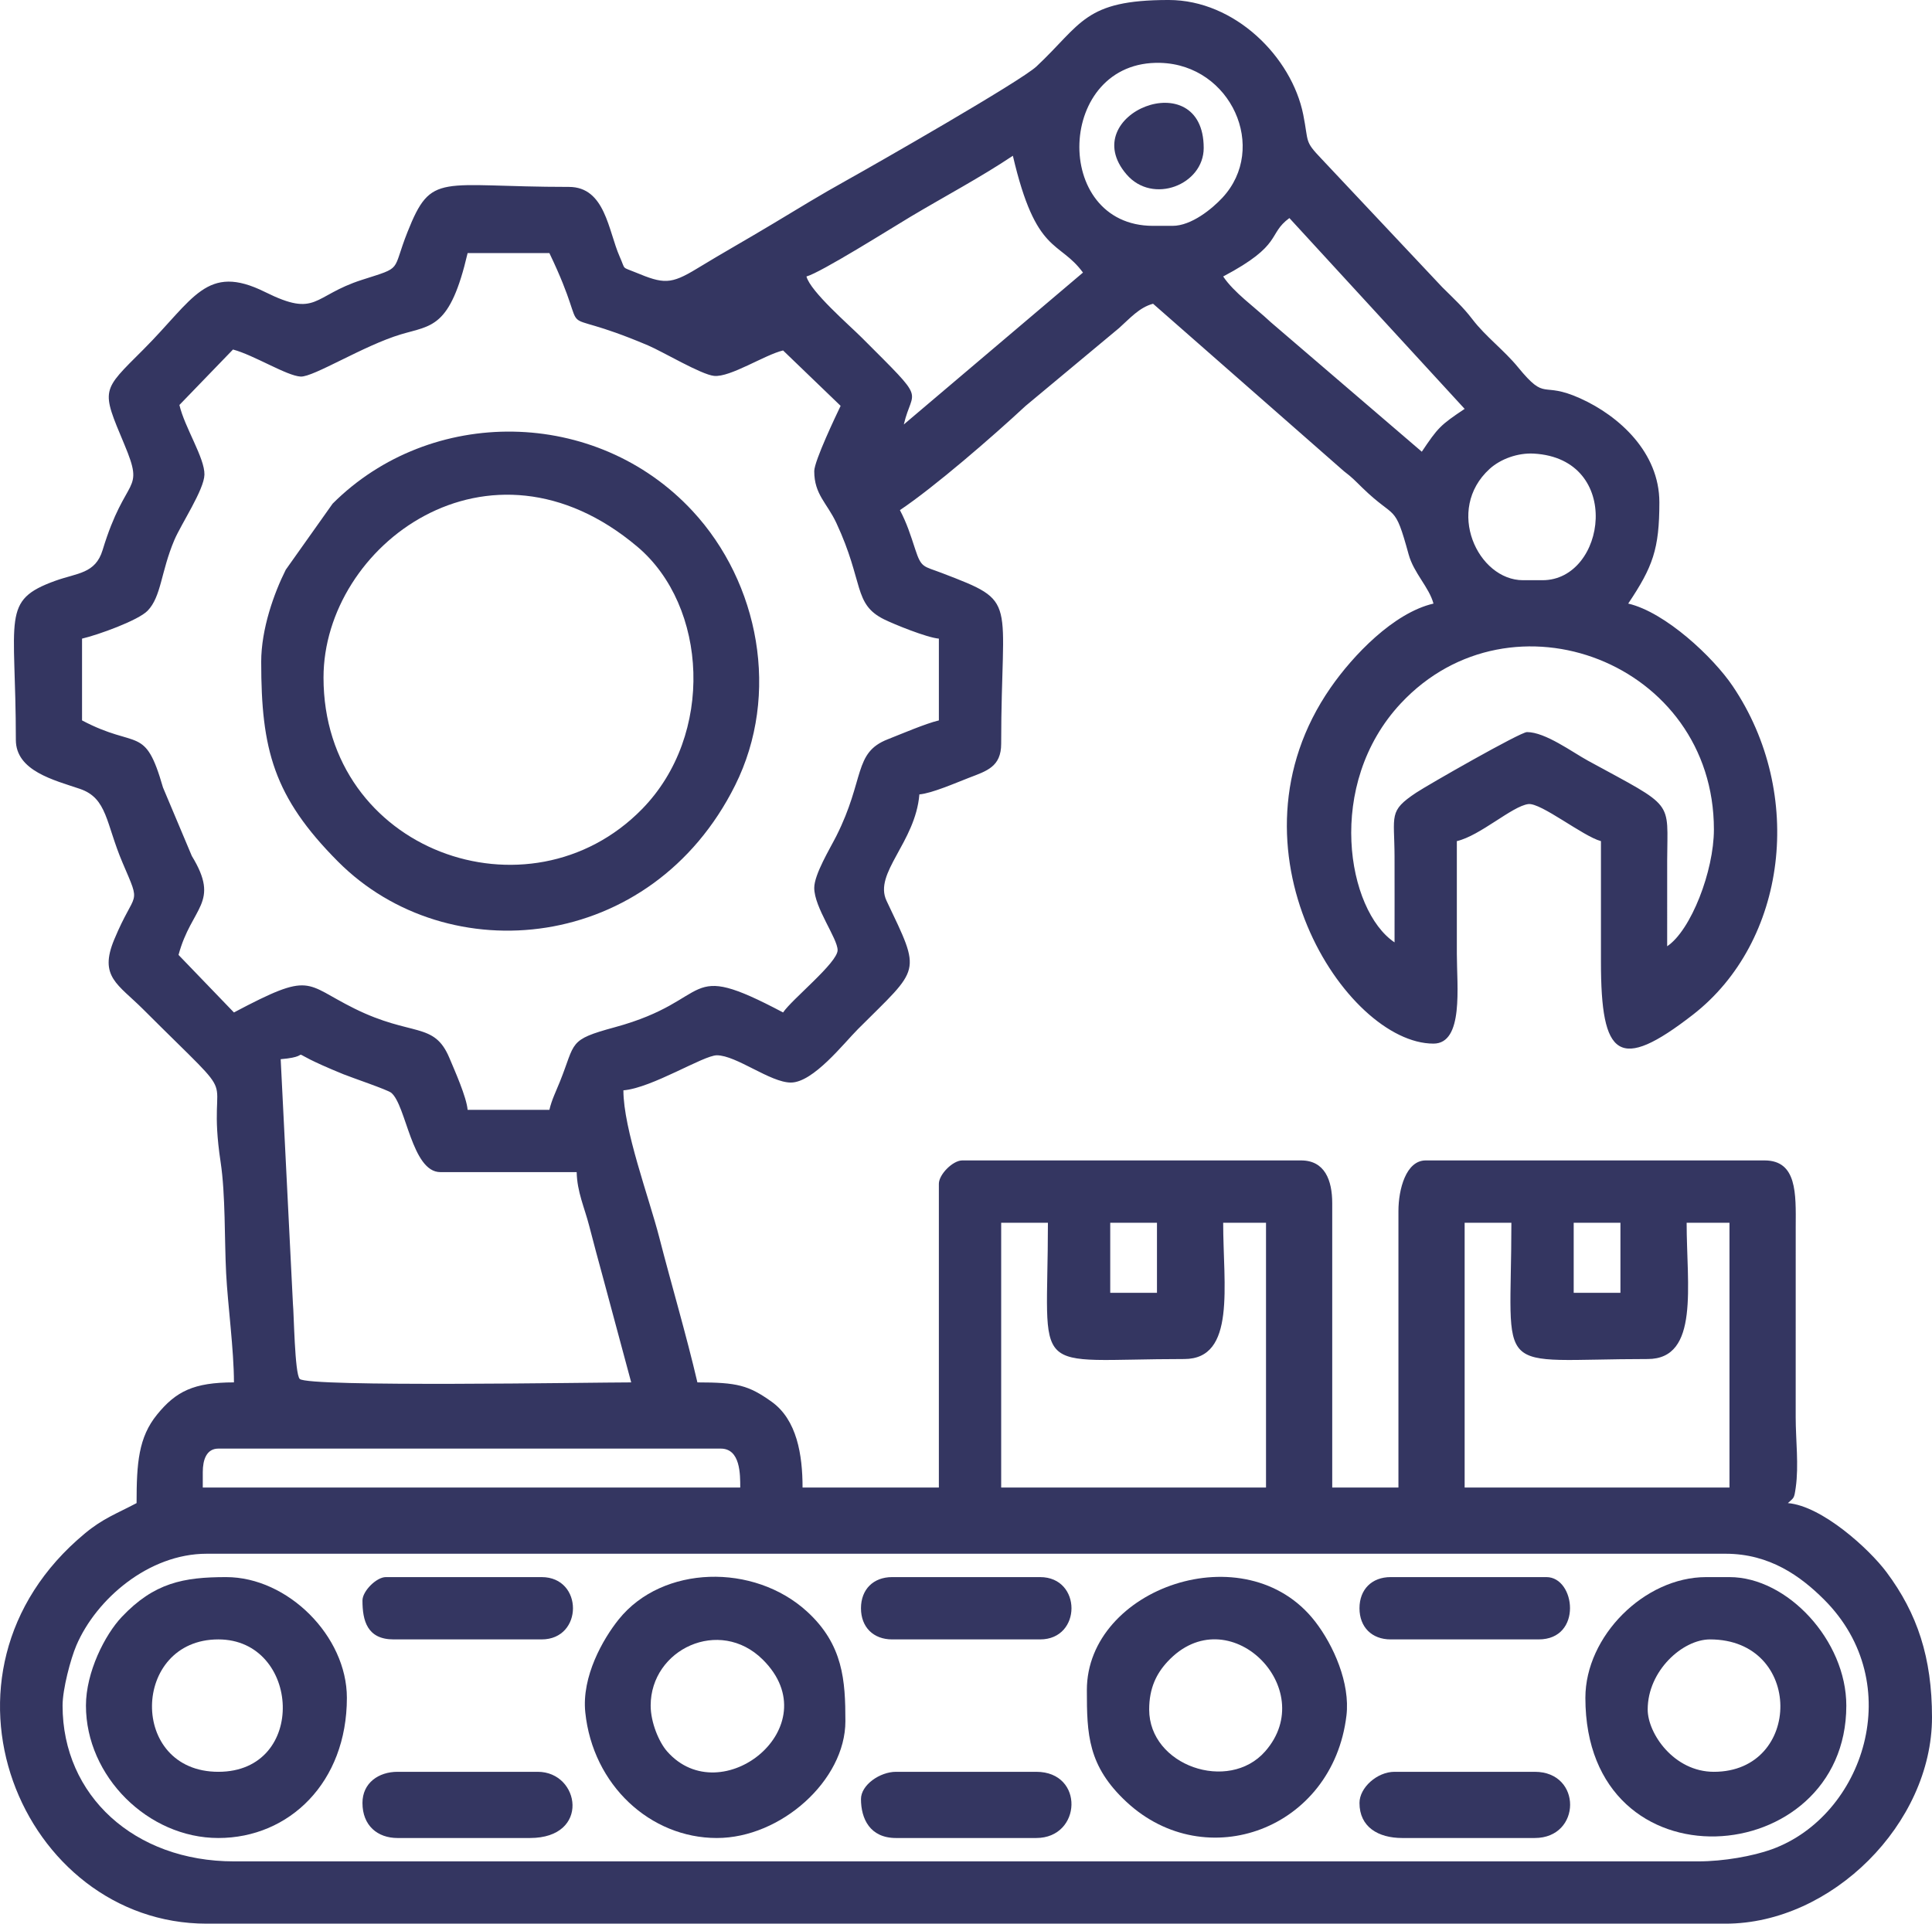 <?xml version="1.0" encoding="UTF-8"?>
<!DOCTYPE svg PUBLIC "-//W3C//DTD SVG 1.1//EN" "http://www.w3.org/Graphics/SVG/1.1/DTD/svg11.dtd">
<!-- Creator: CorelDRAW -->
<svg xmlns="http://www.w3.org/2000/svg" xml:space="preserve" width="131.269mm" height="130.722mm" version="1.1" style="shape-rendering:geometricPrecision; text-rendering:geometricPrecision; image-rendering:optimizeQuality; fill-rule:evenodd; clip-rule:evenodd"
viewBox="0 0 3768.04 3752.35"
 xmlns:xlink="http://www.w3.org/1999/xlink"
 xmlns:xodm="http://www.corel.com/coreldraw/odm/2003">
 <defs>
  <style type="text/css">
   <![CDATA[
    .fil0 {fill:#343661}
   ]]>
  </style>
 </defs>
 <g id="Layer_x0020_1">
  <g id="_1279439069904">
   <path class="fil0" d="M122.04 3326.98c0,-32.4 15.78,-91.38 26.9,-117.42 38.51,-90.14 140.78,-178.82 254.14,-178.82l2962.38 0c86.33,0 146.71,44.15 191.87,89.18 164.43,163.97 77.34,422.4 -101.53,487.29 -36.87,13.38 -94.3,23.61 -143.5,23.61l-2856.04 0c-193.94,0 -334.22,-128.16 -334.22,-303.83zm2734.51 -941.89l91.15 0c0,307.31 -41.3,265.85 265.85,265.85 101.46,0 75.96,-143.47 75.96,-265.85l83.55 0 0 516.52 -516.52 0 0 -516.52zm-903.91 0l91.15 0c0,307.31 -41.3,265.85 265.85,265.85 101.46,0 75.96,-143.47 75.96,-265.85l83.55 0 0 516.52 -516.52 0 0 -516.52zm-1557.15 486.14c0,-23.32 7.03,-45.57 30.38,-45.57l979.86 0c38.56,0 37.98,50.9 37.98,75.96l-1048.23 0 0 -30.38zm2673.74 -486.14l91.15 0 0 136.73 -91.15 0 0 -136.73zm-903.91 0l91.15 0 0 136.73 -91.15 0 0 -136.73zm-1617.91 -319.02c79.07,-6.58 -13.41,-26.02 122.5,29.42 15.12,6.17 85.99,30.24 93.08,36.05 29.33,24.06 39.95,154.81 95.85,154.81l265.85 0c0.87,38.9 15.3,69.26 24.41,104.72 8.15,31.72 18.92,71.72 27.21,101.92l54.73 203.53c-74.35,0 -630.08,9.64 -646.48,-6.76 -9.89,-9.89 -11.35,-129.25 -13.25,-146.27l-23.9 -477.43zm2172.41 -227.88c-92.51,-61.95 -135.93,-307.63 12.29,-466.25 215.54,-230.65 610.57,-79.49 610.57,245.97 0,81.37 -44.84,196.87 -91.15,227.88 0,-55.7 -0.13,-111.42 0.01,-167.12 0.31,-119.93 16.66,-101.42 -154.53,-194.88 -30.66,-16.74 -83.11,-55.78 -118.92,-55.78 -13.02,0 -193.5,103.2 -216.04,118.18 -54.56,36.25 -42.47,43.26 -42.23,124.88 0.17,55.7 0.01,111.42 0.01,167.12zm288.64 -706.42l-37.98 0c-88.33,0 -152.64,-137.59 -65.22,-217.14 21.45,-19.51 55.12,-31.56 86.12,-29.83 174.75,9.75 141.58,246.96 17.08,246.96zm-1420.42 -212.68c0,45.53 24.97,62.06 43.18,101.14 54.12,116.16 32.41,157.85 93.12,187.93 18.52,9.18 83.22,35.59 106.77,37.55l0 159.52c-25.57,5.96 -74.41,26.94 -99.83,36.9 -66.98,26.22 -44.21,77.45 -100.1,188.54 -12.09,24.03 -43.14,74.79 -43.14,101.18 0,38.5 45.57,98.57 45.57,121.53 0,24.51 -88.98,95.62 -106.34,121.54 -200.1,-105.88 -130.27,-24.95 -328.18,28.83 -91.88,24.96 -76.01,28.88 -106.94,105.75 -8.13,20.2 -16.1,35.84 -20.64,55.32l-159.51 0c-2.06,-24.8 -24.97,-76.05 -35.53,-101.2 -29.95,-71.29 -72.57,-40.66 -184.88,-96.16 -99.46,-49.15 -81.79,-73.78 -235.34,7.46l-108.06 -112.23c25.37,-94.73 82.31,-100.57 25.93,-193.01l-56.27 -133.65c-35.42,-123.45 -49.17,-73.31 -157.84,-130.8l0 -159.52c31.18,-7.27 109.39,-35.38 127.88,-54.42 26.84,-27.64 25.8,-75.77 52.1,-137.79 13.41,-31.61 58.14,-98.16 58.73,-127.74 0.65,-32.48 -38.61,-92.01 -48.81,-135.8l104.51 -108.18c41.13,10.99 104.98,51.47 131.98,52.77 25.02,1.21 122.7,-60.52 195.46,-82.33 60.18,-18.04 95.89,-11.52 130.14,-158.5l159.51 0c91.14,189.94 -11.09,93.78 192.22,179.98 29.11,12.34 103.67,57 128.96,59.53 31.59,3.15 99.08,-41.35 134.57,-49.61l112.23 108.06c-7.98,16.59 -51.46,107.51 -51.46,127.41zm797.56 -379.79c117.97,-62.42 85.73,-82.14 129.13,-113.94l341.81 372.2c-47.26,31.64 -51.91,36.3 -83.56,83.55l-294.4 -252.5c-32.72,-30.62 -71.85,-57.75 -92.99,-89.31zm-622.86 288.64c17.18,-73.75 47.95,-39.4 -81.66,-169.01 -25.44,-25.44 -100.34,-90.06 -108.24,-119.64 27.96,-7.47 167.11,-95.12 202.69,-116.34 67.46,-40.24 137.42,-77.3 199.89,-119.13 45.33,194.55 89.89,163.95 136.73,227.88l-349.41 296.24zm524.11 -387.39l-37.98 0c-198.79,0 -189.06,-323.84 14.48,-317.92 137.55,4 210.66,166.4 120.65,263.16 -19.69,21.16 -60.12,54.76 -97.15,54.76zm-1177.36 -75.96c-253,0 -267.66,-30.52 -314.71,87.87 -31.39,78.99 -7.63,67.38 -88.87,93.43 -97.13,31.15 -86.8,74.45 -188.87,23.77 -114.64,-56.93 -139.15,13.83 -237.39,112.06 -82.08,82.08 -82.78,76.31 -37.1,185.27 40.78,97.27 2.93,56.53 -42.49,206.08 -14.02,46.16 -49.31,44.36 -92.11,59.8 -106.61,38.47 -77.06,69.4 -77.06,310.33 0,60.54 74.23,78.4 124.76,95.52 54.01,18.29 50.51,67.2 83.48,144.44 37.37,87.53 25.3,49.34 -16.4,149.58 -30.25,72.69 7.24,86.79 56.92,136.47 206.41,206.4 120.36,97.58 150.61,297.54 9.68,63.97 7.34,150.42 10.77,217.1 3.17,61.58 15.22,149.37 15.22,212.66 -78.72,0 -113.18,17.63 -149.92,62.76 -36.25,44.52 -39.97,94.59 -39.97,172.71 -39.5,20.9 -65.41,29.8 -100.57,58.95 -330.39,273.87 -123.06,761.4 237.29,761.4l2962.38 0c206.86,0 402.58,-195.18 402.58,-402.58 0,-116.24 -28.47,-202.51 -88.89,-283.3 -33.97,-45.43 -125.83,-128.95 -192.15,-134.47 11.87,-11.26 12.04,-7.71 15.27,-30.31 6.19,-43.37 -0.08,-93.28 -0.08,-136.8l0.05 -372.25c0.37,-64.18 2.71,-129.08 -60.82,-129.08l-660.84 0c-38.36,0 -53.17,56.25 -53.17,98.75l0 539.3 -129.13 0 0 -554.5c0,-45.21 -14.63,-83.55 -60.77,-83.55l-660.84 0c-18.29,0 -45.57,27.29 -45.57,45.57l0 592.48 -265.85 0c0,-63.8 -10.98,-132.22 -60.42,-167.45 -44.99,-32.06 -67.13,-37.63 -144.67,-37.63 -21.64,-92.87 -50.77,-190.94 -74.34,-282.67 -19.8,-77.07 -69.99,-211.3 -69.99,-287.02 55.93,-4.66 156.2,-68.36 182.3,-68.36 37.94,0 104.17,53.17 144.32,53.17 43.73,0 103.23,-76.64 131.03,-104.44 122.11,-122.11 124.08,-106.08 55.56,-250.16 -25.64,-53.92 56.25,-113.52 64.07,-207.49 24.49,-2.04 72,-22.88 96.72,-32.4 34.45,-13.27 62.79,-21.33 62.79,-66.34 0,-287.95 36.04,-274.88 -115.24,-332.91 -36.58,-14.04 -40.31,-9.48 -52.37,-46.38 -9.39,-28.71 -16.49,-51.17 -29.88,-76.46 67.3,-45.07 180.71,-143.4 244.98,-203.17l182.34 -151.88c21.35,-19.06 39.52,-40.35 66.41,-47.53l372.19 326.62c16.83,12.86 20.06,16.86 35.99,32.37 65.8,64.06 62.23,27.83 90.28,130 10.06,36.61 39.9,63.92 48.43,95.89 -77.96,18.16 -157.01,101.2 -200.6,164 -217.67,313.58 29.76,694.33 200.6,694.33 59.34,0 45.57,-112.01 45.57,-174.7 0,-73.43 0,-146.85 0,-220.28 45.82,-10.68 107.78,-68.19 139.36,-72.24 24.55,-3.14 106.68,62.89 141.69,72.24 0,78.49 0.02,156.98 0,235.47 -0.05,187.37 35.01,215.17 179.21,103.25 183.42,-142.36 219.66,-430.94 77.7,-641.21 -37.82,-56.02 -130.98,-143.91 -203.74,-160.86 48.02,-71.71 60.77,-106.33 60.77,-197.49 0,-97.44 -78.54,-168.6 -154.24,-202.76 -77.39,-34.92 -65.25,7.84 -121.47,-60.83 -27.22,-33.24 -63.28,-59.86 -88.88,-93.42 -18.45,-24.17 -36.29,-40.16 -58.87,-62.66l-235.62 -250.51c-33.79,-35.38 -24.47,-31.16 -35.47,-86.07 -22.48,-112.2 -133.12,-223.62 -262.52,-223.62 -164.64,0 -169.07,46.35 -257.77,129.62 -30.72,28.84 -317.73,192.87 -370.34,222.13 -51.97,28.91 -92.52,53.91 -143.38,84.5 -51.35,30.88 -99.52,57.82 -148.04,87.44 -51.84,31.64 -65.5,30.38 -120.59,7.51 -27.63,-11.47 -18.52,-3.51 -30.44,-30.34 -22.44,-50.49 -28,-136.27 -99.2,-136.27z"/>
   <path class="fil0" d="M630.96 1321.68c0,-257.12 322.3,-500.03 612.19,-255.18 137.08,115.77 150.94,366.86 8.99,511.76 -220.42,224.99 -621.18,81.83 -621.18,-256.58zm-121.53 -30.38c0,170.18 23.76,262.72 149.9,389.4 214.03,214.92 611.41,177.75 774.37,-148.75 88.66,-177.64 46.71,-395.3 -82.93,-535.09 -188.29,-203.03 -511.2,-205.24 -702.04,-14.41l-91.39 128.89c-22.81,45.5 -47.92,115.19 -47.92,179.96z"/>
   <path class="fil0" d="M3213.55 3334.58c0,-75.74 68.25,-136.72 121.53,-136.72 182.58,0 180.88,258.26 7.6,258.26 -78.11,0 -129.13,-74.88 -129.13,-121.53zm-121.53 -22.79c0,378.56 508.92,337.28 508.92,15.19 0,-126.71 -114.7,-250.66 -227.88,-250.66l-45.57 0c-120.28,0 -235.47,115.2 -235.47,235.47z"/>
   <path class="fil0" d="M2241.28 3334.58c0,-41.78 14.25,-70.12 35.79,-93.34 117.86,-127.02 298.64,52.15 190.32,175.13 -71.3,80.96 -226.12,27.97 -226.12,-81.8zm-121.53 -37.98c0,86.15 1.62,148.09 77.66,218.58 154.57,143.27 401.83,53.52 428.6,-168.59 7.64,-63.35 -25.25,-137.42 -61.12,-183.71 -134.93,-174.13 -445.14,-64.98 -445.14,133.72z"/>
   <path class="fil0" d="M1269.01 3326.98c0,-110.11 134.5,-173.34 218.76,-89.63 131.28,130.42 -81,298.94 -186.62,179.03 -16.01,-18.18 -32.14,-56.65 -32.14,-89.39zm129.13 258.26c124.65,0 250.66,-112.37 250.66,-227.88 0,-78.93 -4.1,-149.21 -74.8,-213.85 -103.61,-94.73 -281.79,-90.81 -367.08,15.04 -31.06,38.55 -72.62,111.69 -65.43,181.46 14.67,142.22 126.94,245.23 256.64,245.23z"/>
   <path class="fil0" d="M425.87 3456.11c-175.52,0 -169.62,-258.26 0,-258.26 160.14,0 174.81,258.26 0,258.26zm-258.26 -129.13c0,137.96 121.04,258.26 258.26,258.26 138.2,0 250.66,-108.45 250.66,-273.45 0,-120.28 -115.19,-235.47 -235.47,-235.47 -83.25,0 -140.38,10.99 -203.47,77.58 -33.02,34.85 -69.98,107.81 -69.98,173.09z"/>
   <path class="fil0" d="M1679.19 3509.28c0,38.24 17.43,75.96 68.36,75.96l273.45 0c88.71,0 94.52,-129.13 0,-129.13l-273.45 0c-31.33,0 -68.36,25.53 -68.36,53.17z"/>
   <path class="fil0" d="M706.92 3516.88c0,44.23 29.53,68.36 68.36,68.36l258.26 0c118.45,0 97.95,-129.13 15.19,-129.13l-273.45 0c-36.74,0 -68.36,21.57 -68.36,60.77z"/>
   <path class="fil0" d="M2651.45 3516.88c0,46.63 36.15,68.36 83.55,68.36l258.26 0c91.16,0 92.82,-129.13 0,-129.13l-273.45 0c-33.87,0 -68.36,30.76 -68.36,60.77z"/>
   <path class="fil0" d="M2651.45 3137.08c0,36.74 24.03,60.77 60.77,60.77l288.64 0c86.17,0 71.91,-121.54 15.19,-121.54l-303.83 0c-36.74,0 -60.77,24.03 -60.77,60.77z"/>
   <path class="fil0" d="M706.92 3121.89c0,39.53 9.22,75.96 60.77,75.96l288.64 0c81.54,0 81.54,-121.54 0,-121.54l-303.83 0c-18.29,0 -45.57,27.29 -45.57,45.58z"/>
   <path class="fil0" d="M1679.19 3137.08c0,36.74 24.02,60.77 60.77,60.77l288.64 0c81.54,0 81.54,-121.54 0,-121.54l-288.64 0c-36.74,0 -60.77,24.03 -60.77,60.77z"/>
   <path class="fil0" d="M2347.62 288.64c0,-166.96 -251.66,-66.09 -150.42,51.63 51.09,59.41 150.42,20.06 150.42,-51.63z"/>
  </g>
 </g>
</svg>
